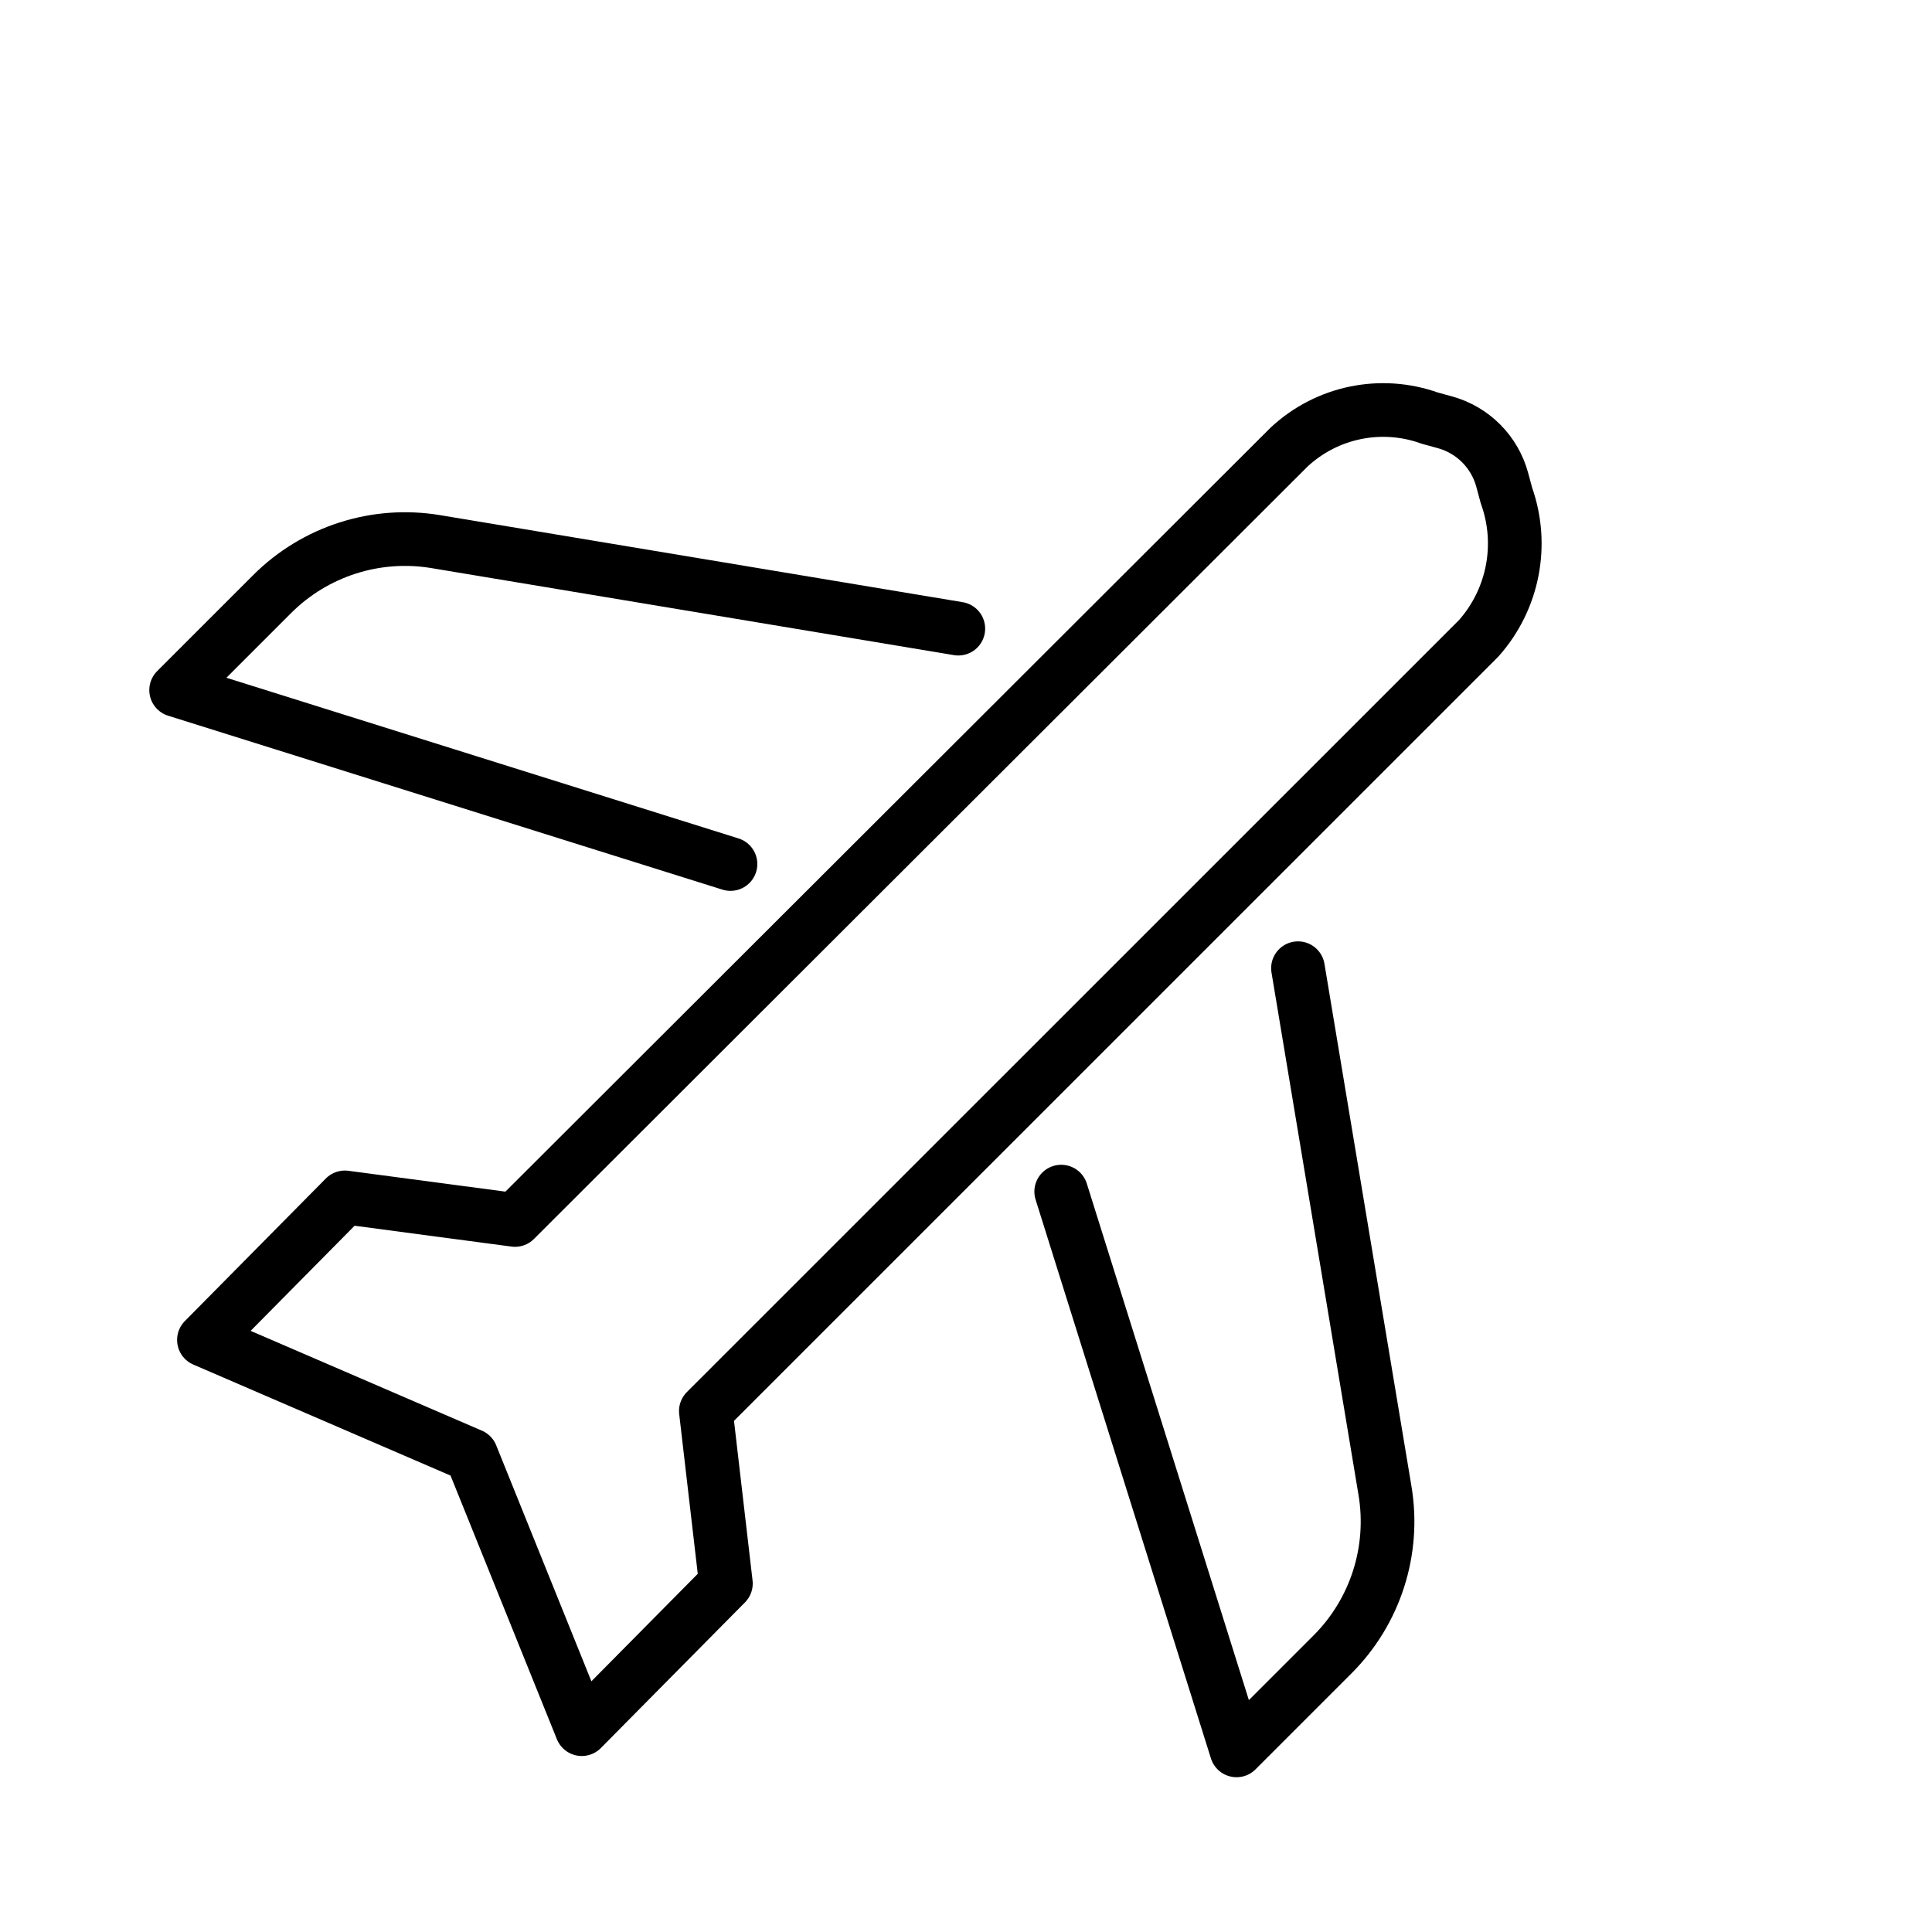 <?xml version="1.0" encoding="UTF-8"?>
<svg xmlns="http://www.w3.org/2000/svg" viewBox="0 0 72 72">
  <g fill="none" stroke="#000" stroke-linejoin="round" stroke-width="2">
    <path d="m48.372 36.082 3.243 19.472c.371 2.23-.357 4.502-1.955 6.1l-3.578 3.578-6.534-20.824" stroke-linecap="round"></path>
    <path d="m27.223 32.2-20.659-6.482 3.578-3.578c1.599-1.598 3.87-2.326 6.1-1.955l19.472 3.243" stroke-linecap="round"></path>
    <path d="m56.142 18.469-.158-.585c-.28-1.037-1.085-1.851-2.119-2.142l-.579-.159c-1.81-.651-3.832-.236-5.241 1.074l-28.853 28.808-6.339-.842-5.253 5.312 9.964 4.3 4.117 10.206 5.371-5.428-.747-6.428 28.8-28.795c1.292-1.451 1.69-3.491 1.037-5.321z"></path>
  </g>
</svg>
